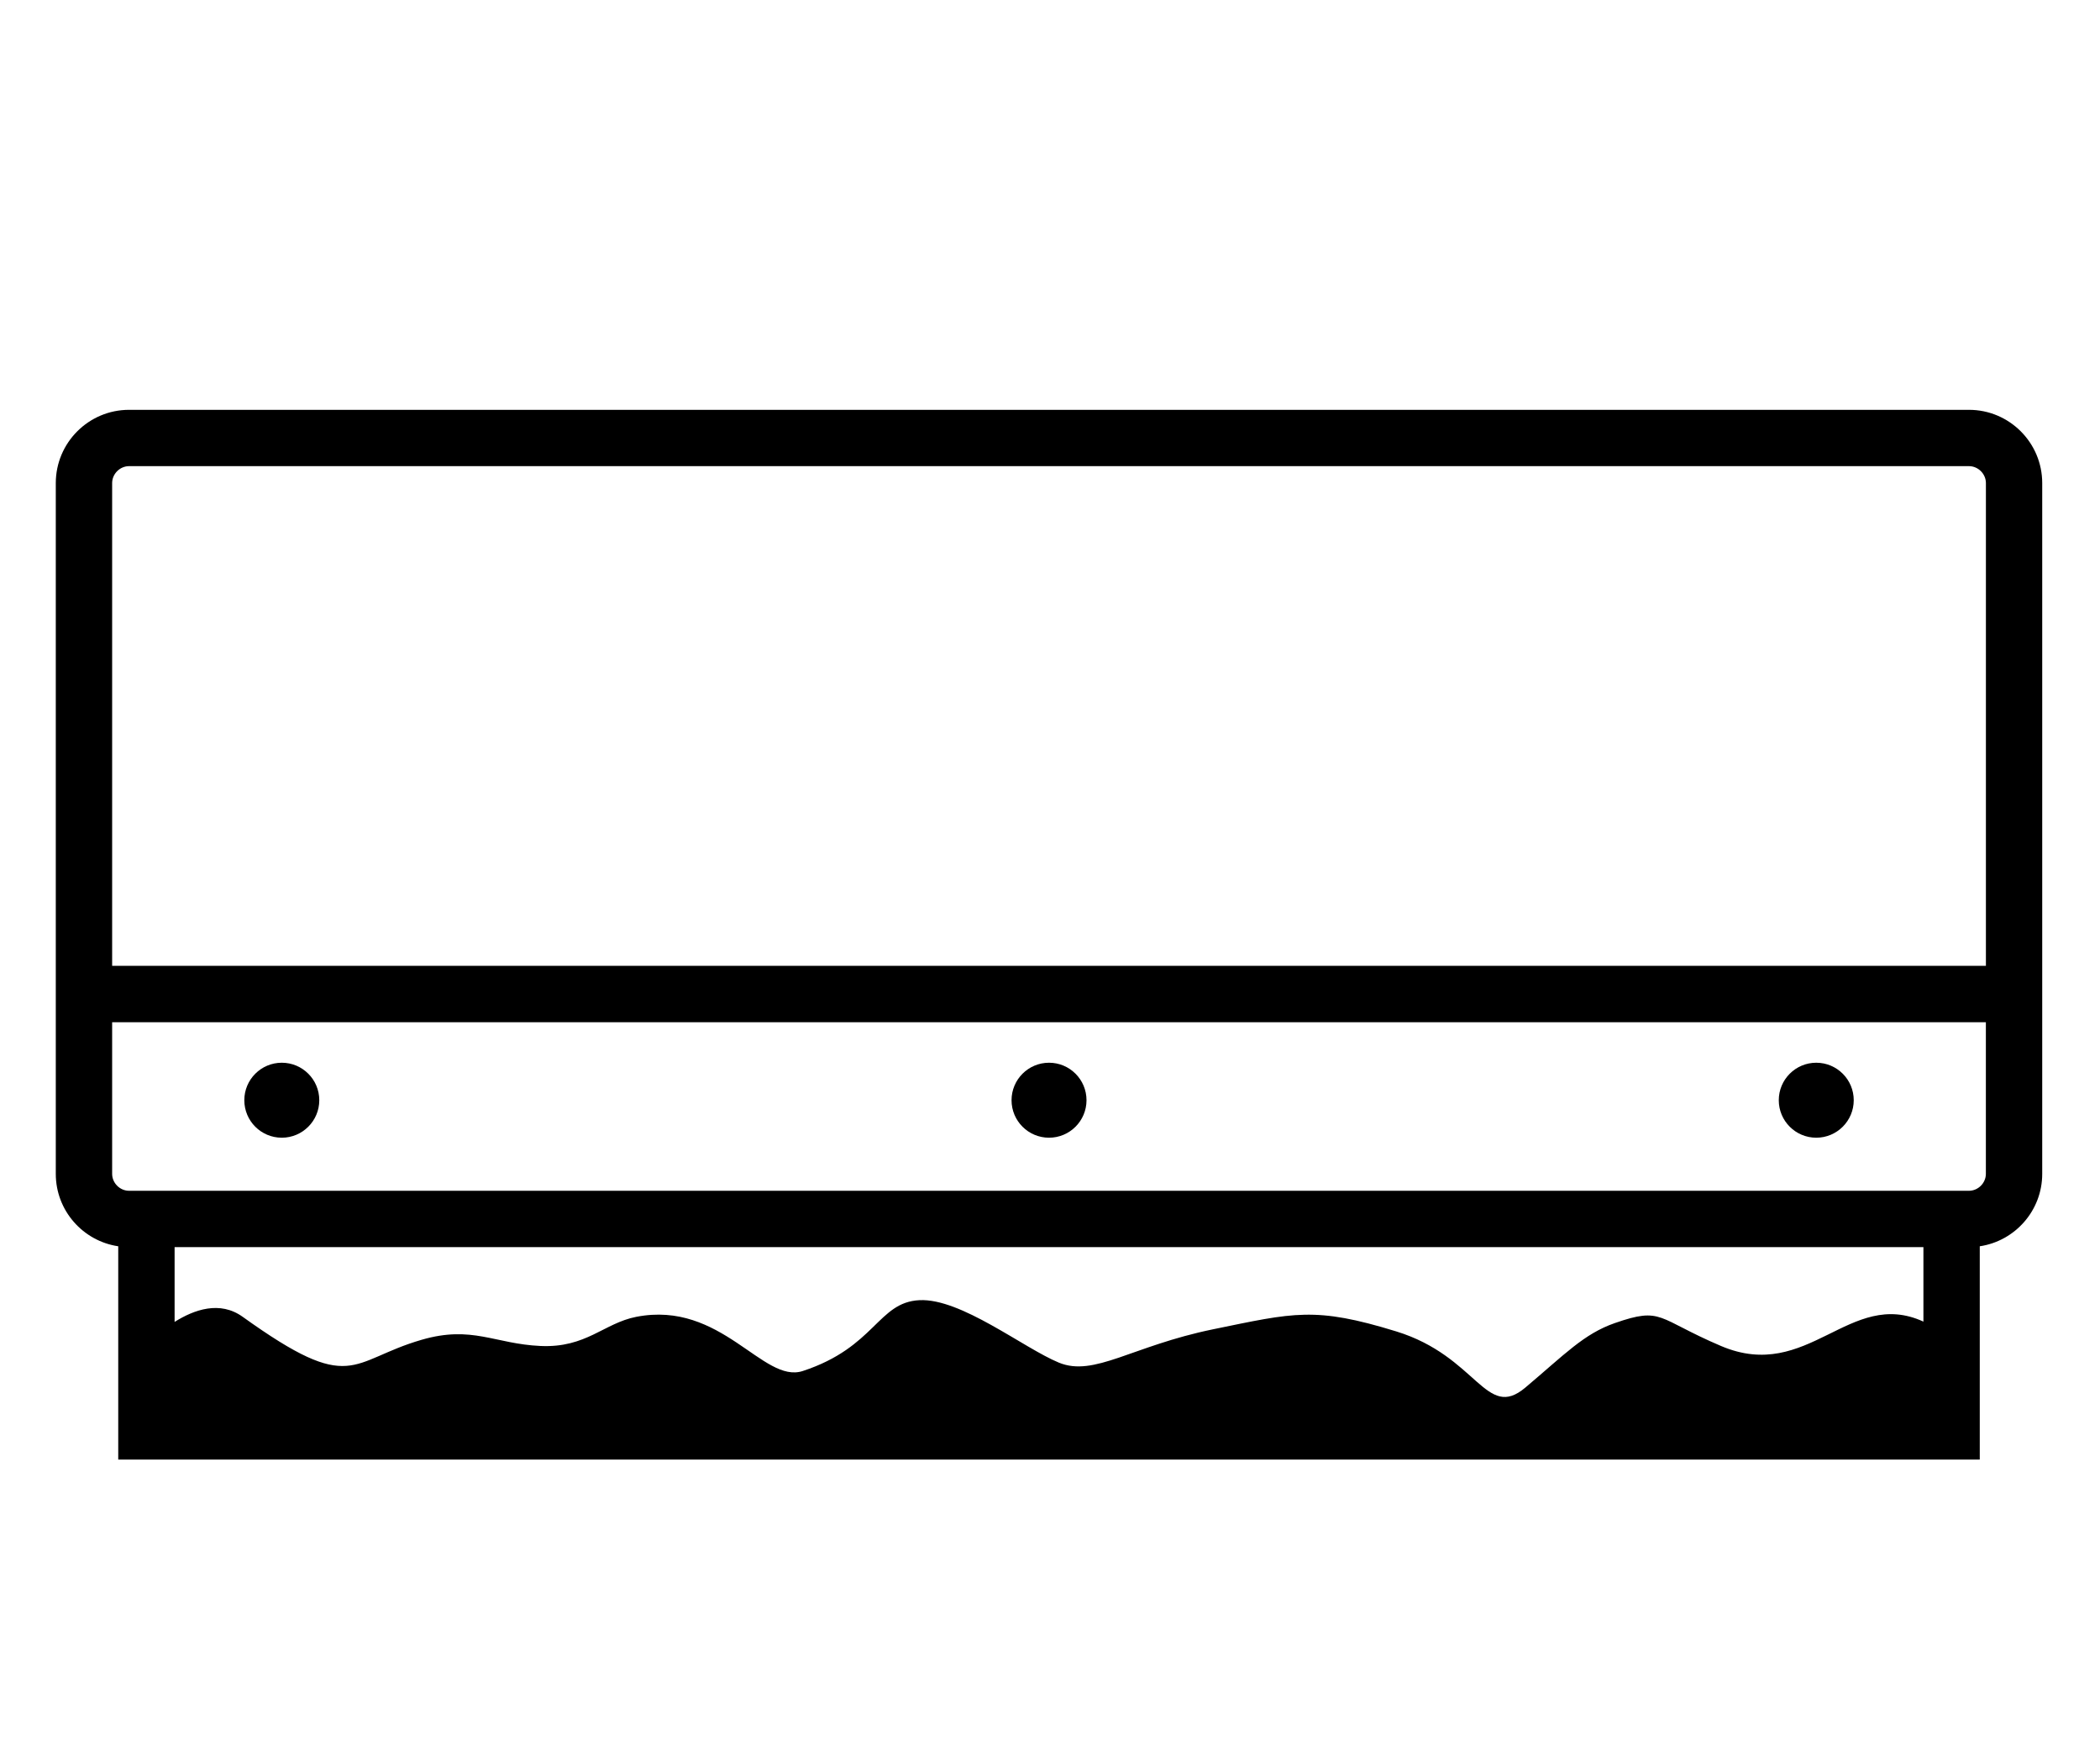 <?xml version="1.0" encoding="UTF-8"?> <!-- Generator: Adobe Illustrator 23.1.1, SVG Export Plug-In . SVG Version: 6.00 Build 0) --> <svg xmlns="http://www.w3.org/2000/svg" xmlns:xlink="http://www.w3.org/1999/xlink" version="1.1" id="Layer_1" x="0px" y="0px" viewBox="0 0 485.21 405.7" style="enable-background:new 0 0 485.21 405.7;" xml:space="preserve"> <path d="M454.94,94.67H29.82c-9.33,0-16.93,7.59-16.93,16.93v159.57c0,8.48,6.28,15.51,14.43,16.72v49.27h430.11v-49.27 c8.15-1.21,14.43-8.24,14.43-16.72V111.59C471.86,102.26,464.27,94.67,454.94,94.67z M444.41,305.29 c-17.12-7.85-26.58,14.22-46.77,5.63c-14.88-6.33-13.47-9.14-24.53-5.29c-7.18,2.5-11.55,7.22-20.69,14.91 c-9.14,7.7-11.06-7.22-29.83-12.99c-18.76-5.77-23.57-4.33-42.33-0.48c-18.76,3.85-27.42,11.06-35.6,7.7 c-8.18-3.37-22.61-14.91-32.23-14.43c-9.62,0.48-10.18,10.86-26.94,16.36c-9.22,3.03-18.76-16.36-38.49-12.51 c-7.47,1.46-11.55,7.22-22.13,6.73c-10.58-0.48-15.79-4.81-27.42-1.44c-16.83,4.87-15.88,12.99-41.37-5.29 c-5.28-3.79-11.22-1.67-15.74,1.17v-17.27h404.07V305.29z M458.84,271.16c0,2.12-1.79,3.91-3.91,3.91H29.82 c-2.12,0-3.91-1.79-3.91-3.91v-35.03h432.93V271.16z M458.84,223.11H25.91V111.59c0-2.12,1.79-3.91,3.91-3.91h425.12 c2.12,0,3.91,1.79,3.91,3.91V223.11z M410.99,254.15c0-4.78,3.88-8.66,8.66-8.66c4.78,0,8.66,3.88,8.66,8.66 c0,4.78-3.88,8.66-8.66,8.66C414.87,262.81,410.99,258.94,410.99,254.15z M233.72,254.15c0-4.78,3.88-8.66,8.66-8.66 c4.78,0,8.66,3.88,8.66,8.66c0,4.78-3.88,8.66-8.66,8.66C237.6,262.81,233.72,258.94,233.72,254.15z M56.45,254.15 c0-4.78,3.88-8.66,8.66-8.66c4.78,0,8.66,3.88,8.66,8.66c0,4.78-3.88,8.66-8.66,8.66C60.32,262.81,56.45,258.94,56.45,254.15z"></path> </svg> 